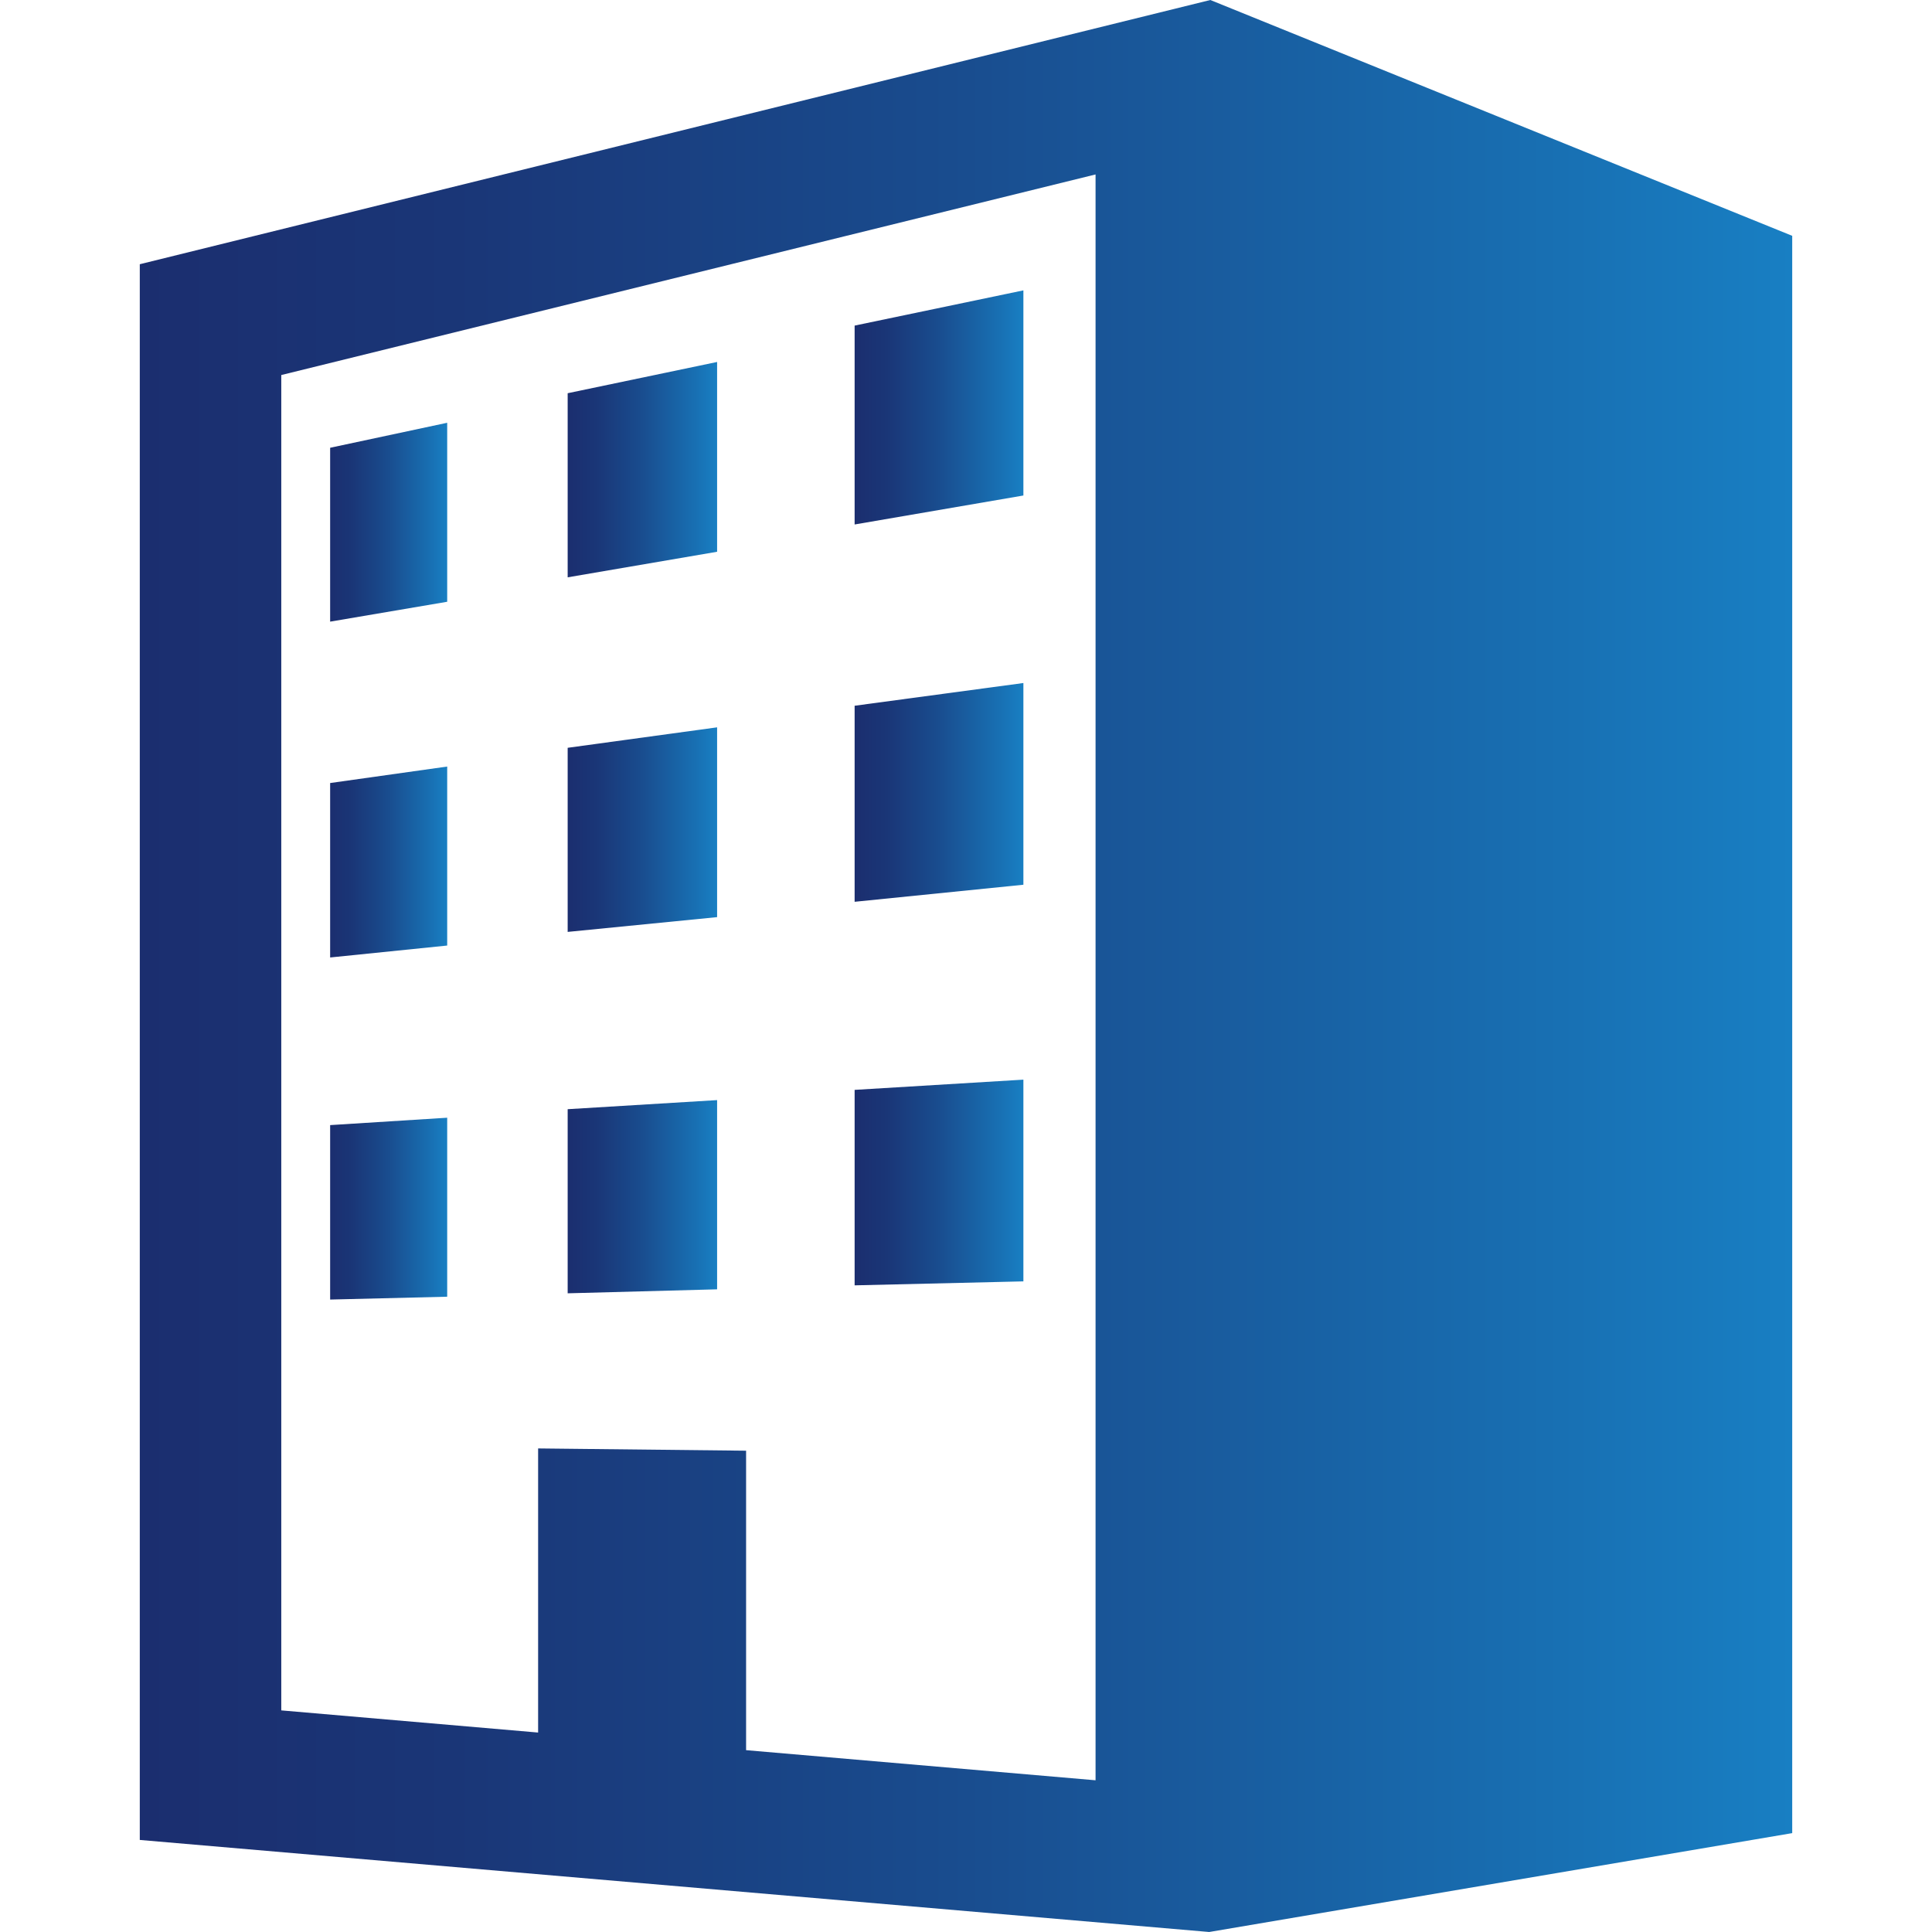 <?xml version="1.0" encoding="UTF-8"?><svg id="_レイヤー_2" xmlns="http://www.w3.org/2000/svg" width="34" height="34" xmlns:xlink="http://www.w3.org/1999/xlink" viewBox="0 0 29.08 34"><defs><linearGradient id="_新規グラデーションスウォッチ_2" x1="0" y1="17" x2="29.08" y2="17" gradientUnits="userSpaceOnUse"><stop offset="0" stop-color="#1b2e6f"/><stop offset=".19" stop-color="#1a3677"/><stop offset=".49" stop-color="#194c8e"/><stop offset=".86" stop-color="#1870b3"/><stop offset="1" stop-color="#187fc3"/></linearGradient><linearGradient id="_新規グラデーションスウォッチ_2-2" x1="12.58" y1="7.17" x2="15.55" y2="7.17" xlink:href="#_新規グラデーションスウォッチ_2"/><linearGradient id="_新規グラデーションスウォッチ_2-3" x1="3.35" y1="9.19" x2="5.41" y2="9.19" xlink:href="#_新規グラデーションスウォッチ_2"/><linearGradient id="_新規グラデーションスウォッチ_2-4" x1="7.53" y1="8.27" x2="10.16" y2="8.27" xlink:href="#_新規グラデーションスウォッチ_2"/><linearGradient id="_新規グラデーションスウォッチ_2-5" x1="3.35" y1="15.17" x2="5.41" y2="15.17" xlink:href="#_新規グラデーションスウォッチ_2"/><linearGradient id="_新規グラデーションスウォッチ_2-6" x1="7.53" y1="14.6" x2="10.16" y2="14.6" xlink:href="#_新規グラデーションスウォッチ_2"/><linearGradient id="_新規グラデーションスウォッチ_2-7" x1="12.58" y1="13.94" x2="15.55" y2="13.94" xlink:href="#_新規グラデーションスウォッチ_2"/><linearGradient id="_新規グラデーションスウォッチ_2-8" x1="12.58" y1="20.81" x2="15.55" y2="20.81" xlink:href="#_新規グラデーションスウォッチ_2"/><linearGradient id="_新規グラデーションスウォッチ_2-9" x1="7.53" y1="21.06" x2="10.16" y2="21.06" xlink:href="#_新規グラデーションスウォッチ_2"/><linearGradient id="_新規グラデーションスウォッチ_2-10" x1="3.35" y1="21.27" x2="5.41" y2="21.27" xlink:href="#_新規グラデーションスウォッチ_2"/></defs><g id="_レイヤー_1-2"><path d="m18.84,0L0,4.65v27.73l18.82,1.62,10.26-1.74V4.15L18.84,0Zm-2.02,31.33l-6.15-.53v-5.27l-3.66-.04v5l-4.52-.39V6.6l14.33-3.53v28.26Z" style="fill:url(#_新規グラデーションスウォッチ_2);"/><polygon points="15.55 5.11 12.58 5.73 12.58 9.23 15.55 8.72 15.55 5.11" style="fill:url(#_新規グラデーションスウォッチ_2-2);"/><polygon points="5.41 7.44 3.35 7.88 3.35 10.94 5.41 10.59 5.41 7.44" style="fill:url(#_新規グラデーションスウォッチ_2-3);"/><polygon points="10.16 6.37 7.53 6.92 7.53 10.16 10.16 9.71 10.16 6.37" style="fill:url(#_新規グラデーションスウォッチ_2-4);"/><polygon points="5.41 13.49 3.35 13.78 3.35 16.85 5.41 16.64 5.41 13.49" style="fill:url(#_新規グラデーションスウォッチ_2-5);"/><polygon points="10.16 12.8 7.53 13.16 7.53 16.4 10.16 16.14 10.16 12.8" style="fill:url(#_新規グラデーションスウォッチ_2-6);"/><polygon points="15.55 12.02 12.58 12.42 12.58 15.87 15.55 15.57 15.55 12.02" style="fill:url(#_新規グラデーションスウォッチ_2-7);"/><polygon points="15.55 19 12.58 19.18 12.58 22.62 15.55 22.55 15.55 19" style="fill:url(#_新規グラデーションスウォッチ_2-8);"/><polygon points="10.16 19.36 7.53 19.52 7.53 22.76 10.16 22.69 10.16 19.36" style="fill:url(#_新規グラデーションスウォッチ_2-9);"/><polygon points="5.41 19.67 3.35 19.8 3.35 22.87 5.41 22.82 5.41 19.67" style="fill:url(#_新規グラデーションスウォッチ_2-10);"/></g></svg>